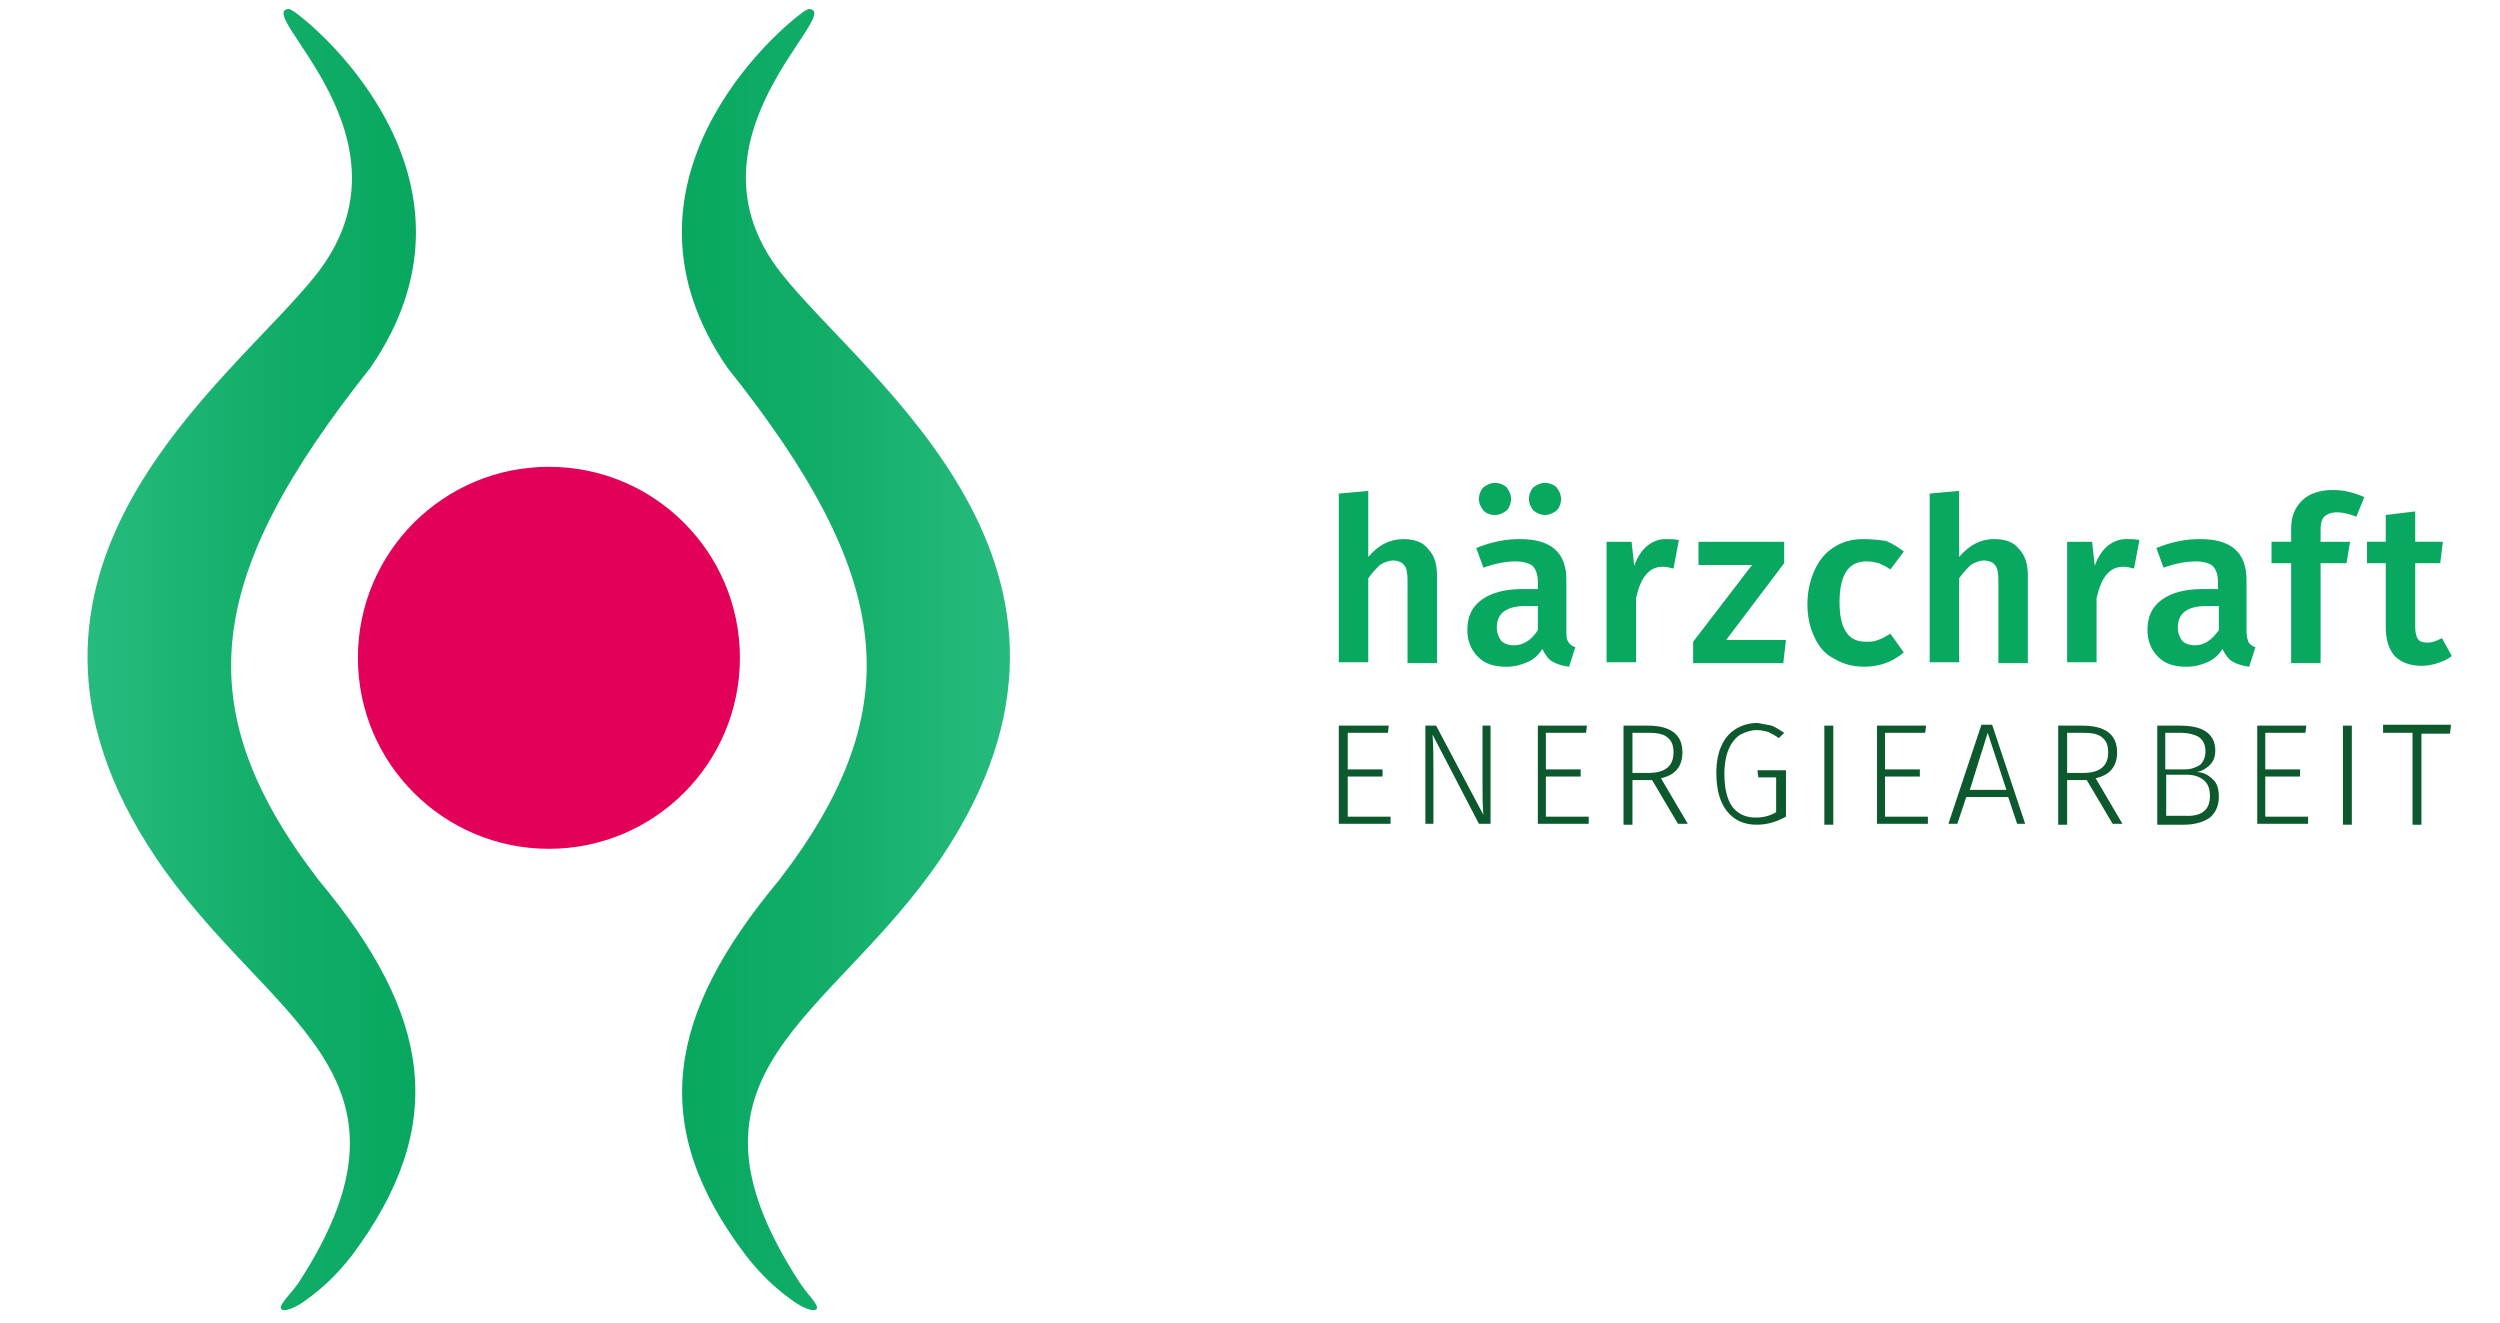 <?xml version="1.0" encoding="UTF-8"?> <!-- Generator: Adobe Illustrator 23.1.1, SVG Export Plug-In . SVG Version: 6.00 Build 0) --> <svg xmlns="http://www.w3.org/2000/svg" xmlns:xlink="http://www.w3.org/1999/xlink" id="Ebene_1" x="0px" y="0px" viewBox="0 0 280.1 148.2" style="enable-background:new 0 0 280.1 148.2;" xml:space="preserve"> <style type="text/css"> .st0{fill-rule:evenodd;clip-rule:evenodd;fill:#E20058;} .st1{fill-rule:evenodd;clip-rule:evenodd;fill:url(#SVGID_1_);} .st2{fill-rule:evenodd;clip-rule:evenodd;fill:url(#SVGID_2_);} .st3{fill:#0C592D;} .st4{fill:#08A860;} </style> <circle class="st0" cx="61.5" cy="73.7" r="21.4"></circle> <g> <linearGradient id="SVGID_1_" gradientUnits="userSpaceOnUse" x1="76.403" y1="73.9" x2="113.196" y2="73.9"> <stop offset="0" style="stop-color:#08A860"></stop> <stop offset="0.4" style="stop-color:#11AD68"></stop> <stop offset="1" style="stop-color:#26BB7D"></stop> </linearGradient> <path class="st1" d="M89.6,143.7c-15.5-23.8,3.6-29.3,16-47.8c21.4-32.2-8.5-53.2-18-65.2C75.5,15.5,94.9,1.2,90.6,1 c0,0-0.2,0.1-0.4,0.2c-3.3,2.2-22.9,19.4-8.7,40c18.5,23.2,20.7,38,5.8,57.4c-12.6,15.1-14.8,27.5-3.7,42.1 c1.8,2.3,3.4,3.7,4.9,4.8c2.1,1.6,3.5,1.6,2.9,0.6C90.9,145.3,90.4,144.9,89.6,143.7z"></path> </g> <g> <linearGradient id="SVGID_2_" gradientUnits="userSpaceOnUse" x1="46.598" y1="73.9" x2="9.805" y2="73.9"> <stop offset="0" style="stop-color:#08A860"></stop> <stop offset="0.4" style="stop-color:#11AD68"></stop> <stop offset="1" style="stop-color:#26BB7D"></stop> </linearGradient> <path class="st2" d="M31.6,146.1c-0.6,1,0.8,1,2.9-0.6c1.5-1.1,3.1-2.5,4.9-4.8c11-14.7,8.9-27-3.7-42.1 C20.8,79.2,23,64.5,41.5,41.2c14.2-20.6-5.4-37.8-8.7-40C32.6,1.1,32.4,1,32.4,1c-4.3,0.2,15.1,14.5,3,29.8 c-9.5,12-39.5,33-18,65.2c12.4,18.5,31.5,24,16,47.8C32.6,144.9,32.1,145.3,31.6,146.1z"></path> </g> <g> <path class="st3" d="M155.6,81.3l-0.1,0.8H151v4.1h3.9V87H151v4.5h4.8v0.8H150V81.3H155.6z"></path> <path class="st3" d="M167,92.3h-1.3l-5.2-10c0.1,1.3,0.1,2.6,0.1,3.8v6.2h-0.9V81.3h1.2l5.3,10c-0.1-1.2-0.1-2.3-0.1-3.3v-6.7h0.9 V92.3z"></path> <path class="st3" d="M177.8,81.3l-0.1,0.8h-4.5v4.1h3.9V87h-3.9v4.5h4.8v0.8h-5.7V81.3H177.8z"></path> <path class="st3" d="M185.1,87.4h-2.2v5h-1V81.3h2.7c2.6,0,3.9,1,3.9,3c0,0.8-0.2,1.4-0.6,1.9c-0.4,0.5-1,0.8-1.8,1l3,5.1H188 L185.1,87.4z M184.7,86.6c1.9,0,2.8-0.8,2.8-2.3c0-0.8-0.2-1.3-0.7-1.7c-0.5-0.4-1.2-0.5-2.2-0.5h-1.7v4.5H184.7z"></path> <path class="st3" d="M198.5,81.3c0.5,0.2,0.9,0.5,1.4,0.8l-0.6,0.6c-0.4-0.3-0.8-0.5-1.2-0.7c-0.4-0.1-0.8-0.2-1.3-0.2 c-0.6,0-1.2,0.2-1.8,0.5c-0.5,0.3-1,0.9-1.3,1.6c-0.3,0.7-0.5,1.6-0.5,2.8c0,1.6,0.3,2.9,0.9,3.7c0.6,0.8,1.5,1.2,2.6,1.2 c0.9,0,1.6-0.2,2.3-0.6v-3.9H197l-0.1-0.8h3.2v5.2c-1.1,0.6-2.1,0.9-3.3,0.9c-1.4,0-2.5-0.5-3.3-1.5c-0.8-1-1.2-2.4-1.2-4.3 c0-1.2,0.2-2.3,0.6-3.1c0.4-0.9,1-1.5,1.7-1.9c0.7-0.4,1.5-0.6,2.3-0.6C197.5,81.1,198,81.2,198.5,81.3z"></path> <path class="st3" d="M205.4,81.3v11.1h-1V81.3H205.4z"></path> <path class="st3" d="M215.8,81.3l-0.1,0.8h-4.5v4.1h3.9V87h-3.9v4.5h4.8v0.8h-5.7V81.3H215.8z"></path> <path class="st3" d="M226,92.3l-1-3h-4.7l-1,3h-1l3.7-11.1h1.2l3.7,11.1H226z M220.7,88.5h4.1l-2.1-6.4L220.7,88.5z"></path> <path class="st3" d="M233.8,87.4h-2.2v5h-1V81.3h2.7c2.6,0,3.9,1,3.9,3c0,0.8-0.2,1.4-0.6,1.9c-0.4,0.5-1,0.8-1.8,1l3,5.1h-1.1 L233.8,87.4z M233.4,86.6c1.9,0,2.8-0.8,2.8-2.3c0-0.8-0.2-1.3-0.7-1.7c-0.5-0.4-1.2-0.5-2.2-0.5h-1.7v4.5H233.4z"></path> <path class="st3" d="M247.9,87.3c0.5,0.4,0.7,1.1,0.7,2c0,1-0.4,1.8-1,2.3c-0.7,0.5-1.7,0.8-2.9,0.8h-3V81.3h2.5 c1.3,0,2.3,0.2,3,0.7c0.7,0.5,1,1.2,1,2.1c0,0.7-0.2,1.2-0.6,1.6c-0.4,0.4-0.9,0.7-1.5,0.8C246.8,86.5,247.4,86.8,247.9,87.3z M242.6,82.1v4.1h2.2c0.7,0,1.2-0.2,1.7-0.5c0.4-0.4,0.6-0.9,0.6-1.5c0-0.7-0.2-1.2-0.7-1.6c-0.5-0.3-1.2-0.5-2.2-0.5H242.6z M247.6,89.2c0-0.8-0.2-1.4-0.7-1.8c-0.5-0.4-1.1-0.6-1.9-0.6h-2.3v4.6h2.1C246.6,91.5,247.6,90.8,247.6,89.2z"></path> <path class="st3" d="M258.4,81.3l-0.1,0.8h-4.5v4.1h3.9V87h-3.9v4.5h4.8v0.8h-5.7V81.3H258.4z"></path> <path class="st3" d="M263.5,81.3v11.1h-1V81.3H263.5z"></path> <path class="st3" d="M274.6,81.3l-0.1,0.9h-3.2v10.2h-1V82.1H267v-0.9H274.6z"></path> </g> <path class="st4" d="M273.6,71.5c-0.6,0.3-1.1,0.5-1.6,0.5c-0.5,0-0.9-0.1-1.1-0.4c-0.2-0.3-0.3-0.8-0.3-1.4v-7.1h2.8l0.3-2.4h-3.1 v-3.4l-3.3,0.4v3h-2.1v2.4h2.1v7.1c0,1.4,0.3,2.5,1,3.3c0.7,0.7,1.7,1.1,3,1.1c0.6,0,1.2-0.1,1.8-0.3c0.6-0.2,1.1-0.4,1.6-0.8 L273.6,71.5z M261.8,57.4c0.7,0,1.5,0.2,2.2,0.5l0.9-2.2c-1.1-0.5-2.3-0.8-3.5-0.8c-1.5,0-2.7,0.4-3.5,1.2c-0.8,0.8-1.2,1.8-1.2,3.1 v1.5h-2.2v2.4h2.2v11.2h3.3V63.1h2.9l0.4-2.4H260v-1.4c0-0.6,0.1-1.1,0.4-1.4C260.7,57.6,261.2,57.4,261.8,57.4 M245.9,72.3 c-0.6,0-1.1-0.2-1.4-0.5c-0.3-0.4-0.5-0.9-0.5-1.5c0-1.6,1.1-2.4,3.2-2.4h1.4v2.7C247.8,71.7,247,72.3,245.9,72.3 M251.7,70.7V65 c0-3.1-1.7-4.6-5.2-4.6c-1.6,0-3.2,0.3-4.9,1l0.8,2.2c1.4-0.5,2.6-0.7,3.6-0.7c0.9,0,1.5,0.2,1.9,0.5c0.4,0.4,0.6,1,0.6,1.8v0.8 h-1.7c-2,0-3.5,0.4-4.6,1.2c-1.1,0.8-1.6,1.9-1.6,3.4c0,1.2,0.4,2.2,1.2,3c0.8,0.8,1.8,1.1,3.2,1.1c0.9,0,1.6-0.2,2.3-0.5 c0.7-0.3,1.3-0.8,1.7-1.5c0.3,0.6,0.6,1.1,1.1,1.4c0.5,0.3,1.1,0.5,1.9,0.6l0.7-2.2c-0.4-0.1-0.6-0.3-0.8-0.6 C251.8,71.6,251.7,71.2,251.7,70.7 M238.2,60.4c-0.8,0-1.5,0.3-2.1,0.8c-0.6,0.5-1.1,1.3-1.4,2.2l-0.3-2.7h-2.8v13.5h3.3V67 c0.3-1.2,0.6-2,1.1-2.6s1.1-0.9,1.9-0.9c0.4,0,0.8,0.1,1.2,0.2l0.6-3.2C239.2,60.4,238.7,60.4,238.2,60.4 M223.4,60.4 c-1.5,0-2.8,0.7-3.9,2V55l-3.3,0.3v18.9h3.3v-9.4c0.4-0.6,0.9-1.1,1.3-1.5c0.5-0.3,1-0.5,1.5-0.5s1,0.2,1.2,0.5 c0.3,0.3,0.4,0.9,0.4,1.7v9.3h3.3v-9.8c0-1.3-0.3-2.3-1-3C225.6,60.7,224.6,60.4,223.4,60.4 M208.8,60.4c-1.3,0-2.4,0.3-3.3,0.9 c-1,0.6-1.7,1.5-2.2,2.6c-0.5,1.1-0.8,2.4-0.8,3.8c0,1.4,0.3,2.7,0.8,3.7c0.5,1.1,1.2,1.9,2.2,2.4c1,0.6,2.1,0.9,3.4,0.9 c1.6,0,3.1-0.5,4.4-1.6l-1.5-2.1c-0.5,0.3-1,0.6-1.4,0.7c-0.4,0.2-0.8,0.2-1.3,0.2c-1,0-1.7-0.3-2.2-1c-0.5-0.7-0.8-1.8-0.8-3.4 c0-3.1,1-4.6,3-4.6c0.5,0,1,0.1,1.4,0.2c0.4,0.2,0.9,0.4,1.3,0.7l1.5-2c-0.6-0.5-1.3-0.9-2-1.2C210.5,60.5,209.7,60.4,208.8,60.4"></path> <path class="st4" d="M190.3,60.7v2.6h6l-6.6,8.6v2.4h10.1l0.3-2.6h-6.7l6.5-8.6v-2.4H190.3z M186.6,60.4c-0.8,0-1.5,0.3-2.1,0.8 c-0.6,0.5-1.1,1.3-1.4,2.2l-0.3-2.7h-2.8v13.5h3.3V67c0.3-1.2,0.6-2,1.1-2.6s1.1-0.9,1.9-0.9c0.4,0,0.8,0.1,1.2,0.2l0.6-3.2 C187.5,60.4,187.1,60.4,186.6,60.4 M169.6,72.3c-0.6,0-1.1-0.2-1.4-0.5c-0.3-0.4-0.5-0.9-0.5-1.5c0-1.6,1.1-2.4,3.2-2.4h1.4v2.7 C171.6,71.7,170.7,72.3,169.6,72.3 M175.5,70.7V65c0-3.1-1.7-4.6-5.2-4.6c-1.6,0-3.2,0.3-4.9,1l0.8,2.2c1.4-0.5,2.6-0.7,3.6-0.7 c0.9,0,1.5,0.2,1.9,0.5c0.4,0.4,0.6,1,0.6,1.8v0.8h-1.7c-2,0-3.5,0.4-4.6,1.2c-1.1,0.8-1.6,1.9-1.6,3.4c0,1.2,0.4,2.2,1.2,3 c0.8,0.8,1.8,1.1,3.2,1.1c0.9,0,1.6-0.2,2.3-0.5c0.7-0.3,1.3-0.8,1.7-1.5c0.3,0.6,0.6,1.1,1.1,1.4c0.5,0.3,1.1,0.5,1.9,0.6l0.7-2.2 c-0.4-0.1-0.6-0.3-0.8-0.6C175.5,71.6,175.5,71.2,175.5,70.7 M157.2,60.4c-1.5,0-2.8,0.7-3.9,2V55l-3.3,0.3v18.9h3.3v-9.4 c0.4-0.6,0.9-1.1,1.3-1.5c0.5-0.3,1-0.5,1.5-0.5c0.5,0,1,0.2,1.2,0.5c0.3,0.3,0.4,0.9,0.4,1.7v9.3h3.3v-9.8c0-1.3-0.3-2.3-1-3 C159.4,60.7,158.4,60.4,157.2,60.4"></path> <path class="st4" d="M173.1,57.7c0.5,0,0.9-0.2,1.3-0.5c0.3-0.3,0.5-0.8,0.5-1.3c0-0.5-0.2-0.9-0.5-1.3c-0.3-0.3-0.8-0.5-1.3-0.5 c-0.5,0-0.9,0.2-1.3,0.5c-0.3,0.3-0.5,0.8-0.5,1.3c0,0.5,0.2,0.9,0.5,1.3C172.2,57.5,172.6,57.7,173.1,57.7 M167.5,57.7 c0.5,0,0.9-0.2,1.3-0.5c0.3-0.3,0.5-0.8,0.5-1.3c0-0.5-0.2-0.9-0.5-1.3c-0.3-0.3-0.8-0.5-1.3-0.5c-0.5,0-0.9,0.2-1.3,0.5 c-0.3,0.3-0.5,0.8-0.5,1.3c0,0.5,0.2,0.9,0.5,1.3C166.5,57.5,166.9,57.7,167.5,57.7"></path> </svg> 
